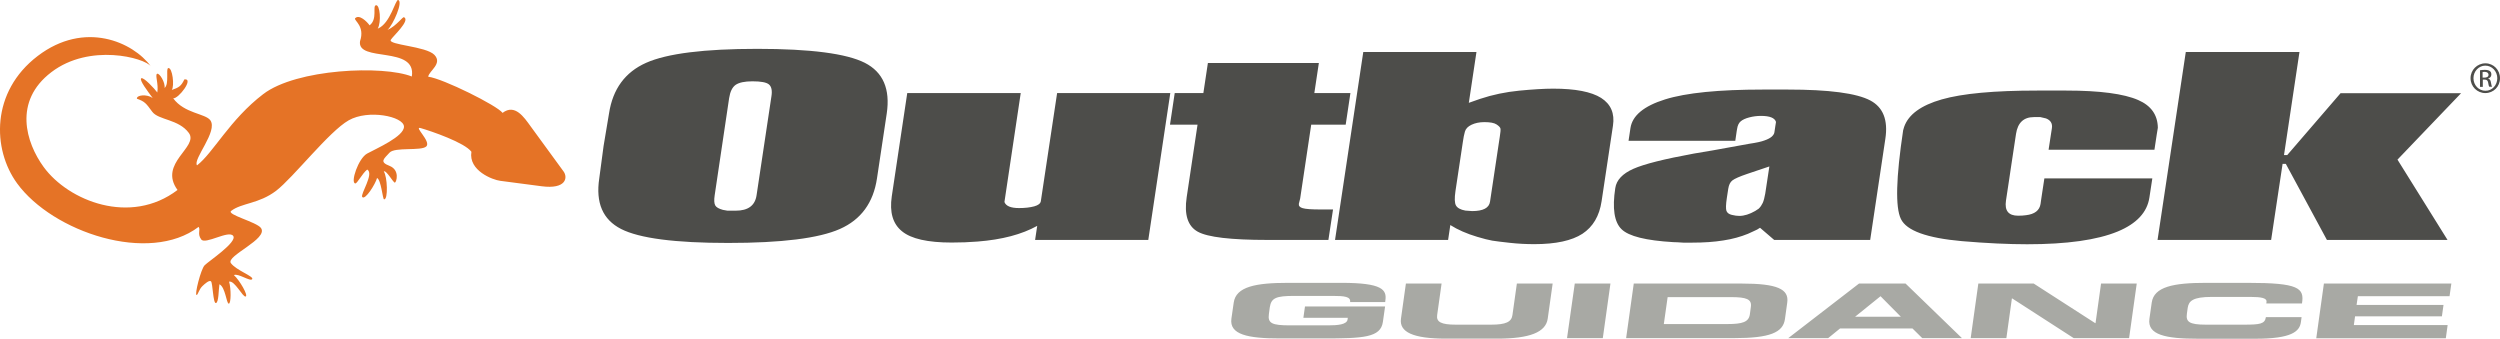 <?xml version="1.0" encoding="utf-8"?>
<!-- Generator: Adobe Illustrator 22.1.0, SVG Export Plug-In . SVG Version: 6.00 Build 0)  -->
<svg version="1.1" baseProfile="basic" id="Layer_1"
	 xmlns="http://www.w3.org/2000/svg" xmlns:xlink="http://www.w3.org/1999/xlink" x="0px" y="0px" viewBox="0 0 2487.2 337"
	 xml:space="preserve">
<path fill="#E57326" d="M197.6,225.7c-49.2,37.5-145.3,5.2-180.6-43.3C-7.7,148.5-9.2,91.3,37.5,55.7C84.2,20.1,132.4,41.8,150.1,66
	c-6.2-8.5-60.9-23.3-99,5.8c-38.1,29-25.3,70.1-7.7,94.3c24.7,33.9,86.5,58.5,133.2,22.9c-19.4-26.6,21.4-42.7,11.3-56.7
	c-10.2-13.9-30.3-12.7-36.5-21.2c-6.2-8.5-7.4-10.1-15.2-12.9c-0.5-3.7,9.9-4.8,15.7-0.7c-4.9-6.6-13.6-17.9-11.4-19.6
	c2.2-1.6,13.4,10.5,16,14.1c1.4-8.6-2.5-17.6-0.2-18.6c2.3-1,8.3,8.7,7.4,14.1c4.9-3.8,1-19.1,3.7-19.8c4.2-0.6,6.3,17.8,3.5,21.8
	c6.9-2.4,9.3-3.7,12.5-10.5c10-1.3-5.9,19.5-11.1,18.8c11,15.1,32,15.1,36.9,21.8c8,10.9-17.6,38.8-13.2,44.9
	c16-12.2,32.7-45.6,65.9-70.9c33.1-25.3,119.4-28.8,147.8-17.5c5-31.1-55-13.7-51.5-35.2c5-14.7-5.9-20.3-5-22.6
	c4-4.6,11.9,3.2,14.5,6.9c8.3-6.3,2.5-19.4,6.4-20c3.9-0.6,5.4,16.6,1.7,23.3C388.6,23.3,393.4-1,396.2,0c5,1.8-5,24.5-10.7,29.8
	c9.3-4.2,15.3-13.8,16.6-12.6c6.1,3.4-11.2,18.8-13.3,22.4c-3,5.2,35.1,6.3,43.4,15c8.3,8.8-5.3,15.8-6.2,21.7
	c14.8,1.9,68.6,28.7,74,36c12.3-9.4,21.4,4.4,28,13.5c6.7,9.1,28.3,38.7,32.7,44.8c4.4,6.1,2.5,17.9-21.8,14.7
	c-12.2-1.6-33.8-4.4-41.2-5.4c-7.4-0.9-31.8-10.1-28.7-28.9c-6.6-9.1-39.8-20.5-50.6-23.6c-7.2-2,10.8,13.4,5.7,18.3
	c-5.1,4.8-31.3,0.3-36.6,6.2c-5.2,5.9-10.6,9.1,0,13.1c10.6,4.2,6.9,16.2,5.4,16.7c-1.5,0.4-8.6-12.9-11.1-11.1
	c3.6,4.9,4.5,28.3,0.3,27.7c-1.4,0.2-2.9-19.6-7-21.2c-1.5,5.8-11.8,22.4-14.7,18.9c-2.2-2.7,12.2-23.4,4.9-27.3
	c-4.9,3.8-10.1,14.3-11.9,13.8c-4.9-0.8,3-24.8,11.8-29.7c8.9-4.9,37.2-17.1,36.7-27c-0.6-10-35.5-17.2-55-6.1
	c-19.6,11.1-55,56.9-72.2,70.1c-17.2,13.1-34.3,12-44.7,20c-4.9,3.7,25.2,11,29.6,17c7.9,10.9-35.2,27.8-29.9,35
	c5.3,7.2,23,13.1,21.2,15.9c-1.8,2.8-14.1-6.2-18.2-4c5.7,5.1,14.5,20.4,11.7,21.3c-2.9,0.9-10.9-16.2-16.5-14.8
	c2.1,6.9,2,22-0.3,21.9c-2.4-0.1-3.3-16.3-9.3-19.3c-0.9,5.4-0.6,18.1-3.5,18.7c-2.9,0.6-3.1-20-4.9-21.6c-1.7-1.5-6,2.3-8.6,4.8
	c-3.4,3.3-4.4,8.7-5.7,8.8c-2.3,0.2,4.2-25.8,8-29.6c3.8-3.9,32.8-23.1,28.4-29.2c-4.4-6.1-27.9,9-31.8,3.5
	C196,232.6,199.8,228.7,197.6,225.7"/>
<path fill="#4D4D4A" d="M600.5,145.2l5.4-32.3c3.7-24.3,16-41.1,36.9-50.4c20.9-9.3,57.8-13.9,110.6-13.9c53.2,0,88.8,4.7,107,13.9
	c18.2,9.3,25.4,26.1,21.8,50.4l-9.7,64.5c-3.6,24.3-15.9,41.1-36.9,50.4c-21,9.3-58,13.9-111.2,13.9c-52.8,0-88.3-4.6-106.5-13.9
	c-18.2-9.3-25.4-26-21.7-50.4L600.5,145.2z M719.2,208.8l4.5,0.8h8.2c12.4,0,19.3-5.1,20.8-15.4l14.8-98.5c0.9-5.7,0-9.6-2.5-11.7
	c-2.5-2.1-8-3.1-16.4-3.1c-7.8,0-13.3,1.2-16.7,3.5c-3.4,2.4-5.5,6.8-6.5,13.2L711,194.4c-0.7,4.7-0.5,8,0.6,10
	C712.7,206.3,715.2,207.7,719.2,208.8 M887.2,195.4l15.4-102.8h112.9l-15.9,106.3l-0.3,2.1c1.5,4,6.3,6,14.5,6c6,0,11-0.6,15.1-1.7
	c4-1.1,6.2-2.8,6.6-5.1l16.2-107.6h112.6l-21.9,146.1h-112.6l2.1-14c-15.3,8.5-35,13.7-59.2,15.6c-8.5,0.7-17.2,1-25.9,1
	c-23.8,0-40.3-3.7-49.4-11.2C888.2,222.7,884.9,211.1,887.2,195.4 M1164,124l4.7-31.4h28.5l4.5-29.9h110.4l-4.5,29.9h35.9l-4.7,31.4
	h-34.3l-11,73.5l-1.3,5.2c-0.3,2.1,0.9,3.6,3.8,4.4c2.9,0.9,8.9,1.3,18,1.3h12.2l-4.6,30.3h-60.7c-36.3,0-59.4-2.7-69.3-8.2
	c-9.9-5.5-13.6-16.9-11-34.3l10.8-72.2L1164,124L1164,124z M1328.2,238.7l28.1-187h112.6l-7.6,50.6l11.1-3.9
	c12.6-4.2,25.7-6.9,39-8.2c13.5-1.3,24.8-2,33.9-2c22,0,37.9,3.1,47.6,9.2c9.7,6.2,13.7,15.4,11.8,27.7l-11.3,75.1
	c-2.2,14.7-8.6,25.5-19.1,32.4c-10.5,6.8-26.4,10.3-47.8,10.3c-8.1,0-16.2-0.4-24.3-1.3c-8.1-0.9-14-1.6-17.6-2.2
	c-3.6-0.6-8.6-1.9-15-3.8c-10.4-3.1-19.3-7-26.7-11.7l-2.2,14.8H1328.2z M1448,190.2c-1,6.9-0.9,11.7,0.5,14.2
	c1.4,2.5,4.5,4.2,9.3,5.1c3.5,0.3,5.7,0.5,6.8,0.5c10.9,0,16.9-3.1,17.8-9.4l9.1-60.6c0.3-1.7,0.5-3,0.6-3.9c0.7-4.3,0.9-7,0.7-8.1
	c-0.2-1.2-1.5-2.6-3.9-4.2c-2.4-1.6-6.5-2.3-12.1-2.3c-5,0-9.2,0.9-12.8,2.6c-3.6,1.7-5.8,4-6.6,6.9c-0.8,2.9-1.5,6.2-2,10
	L1448,190.2z M1765.3,131.7l0.9-6l0.7-4.4c-1.2-4-6.2-6-14.9-6c-4,0-7.9,0.5-11.7,1.5c-3.8,1-6.6,2.3-8.5,3.9
	c-1.9,1.6-3.1,4.1-3.6,7.5l-0.4,2.3l-1.4,9.6h-106.2l1.9-12.7c1.9-12.4,13.3-21.9,34.4-28.5c21.1-6.6,53.6-9.8,97.6-9.8h24.3
	c41.2,0,68.7,3.6,82.4,10.9c12.7,6.8,17.7,19.4,14.9,38l-15.1,100.7h-95.5l-14.1-12.1l-2.9,1.8l-3.4,1.6l-5.7,2.6
	c-7.1,2.9-15.2,5.2-24.4,6.6c-9.2,1.5-19.5,2.2-31.1,2.2h-8.9c-4.5-0.3-7.8-0.5-9.9-0.5c-27.1-1.6-44.3-5.8-51.5-12.9
	c-7.2-7-9.3-20.7-6.2-40.9c1.2-8,7.2-14.3,17.9-19.1c10.8-4.8,30.8-9.8,60.2-15.2l18.4-3.1l37-6.7c6.9-1,11.9-2.1,15-3.3
	c3.2-1.1,5.6-2.4,7.2-3.8C1764.2,134.5,1765.1,133.1,1765.3,131.7 M1738.3,173c-7.7,2.6-12.6,4.8-14.8,6.5c-2.2,1.7-3.5,4.5-4.1,8.3
	l-1.4,9.1c-1,6.6-1.1,10.9-0.4,12.9c0.8,2,2.5,3.3,5.4,4c2.8,0.7,5.3,1,7.4,1c4.9,0,10.2-1.7,15.8-4.9l3.5-2.3c1.7-1.6,3-3.6,4-5.7
	c1-2.2,1.8-5.4,2.5-9.3l4.1-27L1738.3,173z M2145.7,133.8l-2.3,15.2h-105.3l1.8-11.8l1.5-9.7c0.7-4.7-1.3-7.9-5.9-9.7l-5.6-1.3h-6.4
	c-10.2,0-16.1,5.6-17.8,16.7l-4.4,29.1l-0.8,5.3l-1.4,9.5l-3.4,22.5c-1.5,10,2.5,15,12.1,15c3.1,0,5.6-0.2,7.8-0.5
	c8.7-1,13.5-4.8,14.5-11.2l0.5-3.6l1-6.7l2.3-15.1h107.4l-2.9,19c-2.2,14.7-12.7,26-31.5,33.8c-20.6,8.5-50.7,12.7-90.1,12.7
	c-18.7,0-40.3-1-65-3.1c-34.8-3.1-55-10.4-60.6-22c-5.7-11.6-4.9-41,2.2-88.3l1-3.4c4.3-12.3,16.8-21.4,37.4-27.3
	c20.6-5.9,52.2-8.8,94.8-8.8h29.1c33.4,0,57.3,3.2,71.5,9.4c12.9,5.6,19.4,14.8,19.6,27.6L2145.7,133.8z M2146.5,238.7l28.1-187
	h113.1l-15.4,102.6h3.2l53.1-61.6h119.9l-63.3,66.1l49.8,79.9H2315l-40.9-75.7h-3.2l-11.4,75.7H2146.5z M2472.7,63
	c8.1,0,14.5,6.6,14.5,14.8c0,8.3-6.4,14.8-14.6,14.8c-8.1,0-14.7-6.5-14.7-14.8C2457.9,69.6,2464.5,63,2472.7,63L2472.7,63z
	 M2472.6,65.3c-6.5,0-11.8,5.6-11.8,12.5c0,7,5.3,12.5,11.9,12.5c6.6,0.1,11.8-5.5,11.8-12.5C2484.5,70.9,2479.2,65.3,2472.6,65.3
	L2472.6,65.3z M2469.9,86.4h-2.6V69.9c1.4-0.2,2.7-0.4,4.7-0.4c2.5,0,4.2,0.5,5.1,1.2c1,0.7,1.5,1.8,1.5,3.4c0,2.2-1.4,3.5-3.2,4
	v0.1c1.5,0.3,2.5,1.6,2.8,4c0.4,2.6,0.8,3.5,1.1,4.1h-2.8c-0.4-0.5-0.8-2-1.1-4.2c-0.4-2.1-1.4-2.9-3.5-2.9h-1.8V86.4z M2469.9,77.2
	h1.9c2.2,0,4-0.8,4-2.8c0-1.4-1-2.9-4-2.9c-0.6,0-1.3,0-1.9,0.1V77.2z"/>
<path fill="#A8A9A4" d="M1227.4,301.1c2.2-15.9,21.8-19.7,53.9-19.7h53.5c40.3,0,45,6.8,43.5,17.4l-0.2,1.7h-34.9
	c0.8-5.4-5.7-6.1-17.1-6.1h-38.6c-17.9,0-22.8,2-24.2,11.3l-0.9,6.7c-1.3,9.3,3.1,11.3,21,11.3h37.9c9.3,0,18.7-0.7,19.4-5.9
	l0.2-1.6h-44.2l1.6-11.3h79.7l-2.2,15.4c-2.2,15.6-19.6,16.4-59.6,16.4h-42.8c-32,0-50.5-3.8-48.3-19.7L1227.4,301.1z M1398.7,282.1
	h35.5l-4.4,31.3c-1,6.9,3.9,9.6,18.5,9.6h35.2c14.6,0,20.3-2.7,21.2-9.6l4.4-31.3h35.6l-4.9,34.9c-1.9,13.5-17.7,19.9-50.4,19.9
	h-50.9c-32.7,0-46.6-6.5-44.7-19.9L1398.7,282.1z M1566.7,282.1h35.5l-7.6,54.3H1559L1566.7,282.1z M1625.4,282.1h107.3
	c35.5,0,47.3,5.5,45.4,18.9l-2.3,16.5c-1.9,13.4-15.1,18.9-50.7,18.9h-107.3L1625.4,282.1z M1655.3,322.4h63.1
	c15.2,0,21.4-2,22.5-9.7l1-7.4c1.1-7.7-4.5-9.7-19.7-9.7h-63.1L1655.3,322.4z M1849.5,282.1h46.3l56.1,54.3h-39.5l-9.7-9.6h-72.1
	l-11.8,9.6h-39.7L1849.5,282.1z M1845.6,315.1h45.5l-20.2-20.4L1845.6,315.1z M1968.2,282.1h55.1l61.2,39.4h0.3l5.5-39.4h35.5
	l-7.6,54.3h-55.1l-61.2-39.5h-0.3l-5.5,39.5h-35.5L1968.2,282.1z M2140.7,301.1c2.2-15.9,21.8-19.7,53.8-19.7h41.8
	c50.6,0,56.4,5.1,53.9,20.5h-35.5l0.2-1.5c0.6-3.9-5.3-5-15.9-5h-38.7c-18.7,0-22.8,4.1-23.8,10.9l-0.8,5.8
	c-1.1,7.9,2,10.9,18.8,10.9h37.9c16,0,20.9-0.7,21.9-7.5h35.5l-0.7,5.1c-1.3,9.2-9.3,16.4-45.1,16.4h-57.3c-32,0-50.5-3.8-48.3-19.7
	L2140.7,301.1z M2312,282.1h126.8l-1.8,12.6h-91.2l-1.3,8.7h86.5l-1.6,11.3h-86.4l-1.2,8.7h93.3l-1.8,13.1h-128.9L2312,282.1z"/>
</svg>
